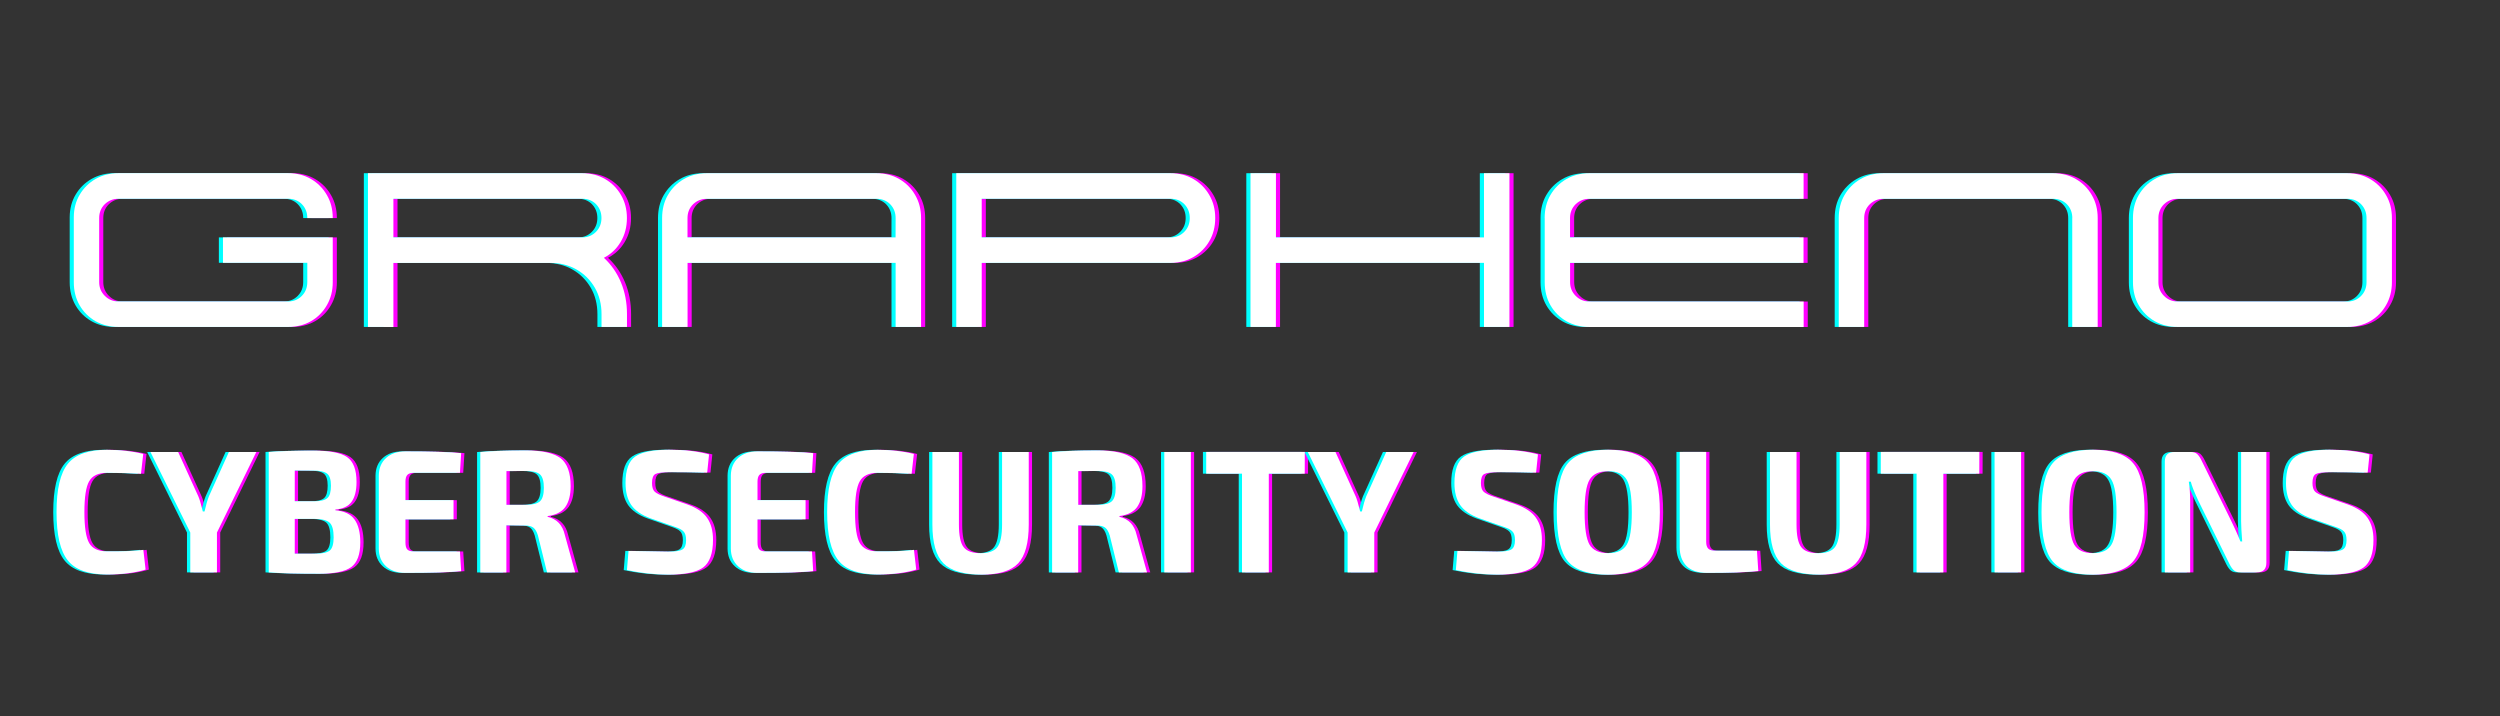 <?xml version="1.0" encoding="utf-8"?>
<!-- Generator: Adobe Illustrator 29.8.2, SVG Export Plug-In . SVG Version: 9.03 Build 0)  -->
<svg version="1.0" id="Camada_1" xmlns="http://www.w3.org/2000/svg" xmlns:xlink="http://www.w3.org/1999/xlink" x="0px" y="0px"
	 viewBox="0 0 391 112" style="enable-background:new 0 0 391 112;" xml:space="preserve">
<rect x="0" y="0" width="391" height="112" fill="#333333" stroke="none"/>
<style type="text/css">
	.st0{clip-path:url(#SVGID_00000057117476085326236280000012525361020493272996_);}
	.st1{clip-path:url(#SVGID_00000173138998759882262310000015836557503404413593_);}
	.st2{clip-path:url(#SVGID_00000023971323104679521250000011399473230640934335_);}
	.st3{fill:#FF00FF;}
	.st4{fill:#00FFFF;}
	.st5{fill:#FFFFFF;}
	.st6{clip-path:url(#SVGID_00000052815978916605784320000011327098237071628710_);}
</style>
<g transform="matrix(1, 0, 0, 1, 16, 107)">
	<g>
		<g>
			<defs>
				<rect id="SVGID_1_" x="-90.67" y="-100.33" width="453.33" height="104"/>
			</defs>
			<clipPath id="SVGID_00000105418832140022449770000002108872591282823297_">
				<use xlink:href="#SVGID_1_"  style="overflow:visible;"/>
			</clipPath>
			<g style="clip-path:url(#SVGID_00000105418832140022449770000002108872591282823297_);">
				<g>
					<g>
						<defs>
							<rect id="SVGID_00000070796804646644545640000000128591912279682475_" x="-8" y="-83" width="369.6" height="36"/>
						</defs>
						<clipPath id="SVGID_00000080929429337116709680000006599588397877544832_">
							<use xlink:href="#SVGID_00000070796804646644545640000000128591912279682475_"  style="overflow:visible;"/>
						</clipPath>
						<g style="clip-path:url(#SVGID_00000080929429337116709680000006599588397877544832_);">
							<g transform="matrix(1, 0, 0, 1, 62, 13)">
								<g>
									<g>
										<defs>
											<rect id="SVGID_00000015326479322283024700000008887140718635744941_" x="-70" y="-96" width="370.67" height="36"/>
										</defs>
										<clipPath id="SVGID_00000084498863579834100700000009938763954793628068_">
											<use xlink:href="#SVGID_00000015326479322283024700000008887140718635744941_"  style="overflow:visible;"/>
										</clipPath>
										<g style="clip-path:url(#SVGID_00000084498863579834100700000009938763954793628068_);">
											<g>
												<g transform="translate(1.075, 20.351)">
													<g>
														<path class="st3" d="M-43.56-99.24v-3.98h17.17v7c0,1.35-0.31,2.55-0.92,3.6c-0.6,1.06-1.43,1.89-2.48,2.5
															c-1.04,0.6-2.24,0.9-3.6,0.9h-26.5c-1.35,0-2.55-0.3-3.6-0.9c-1.06-0.61-1.89-1.44-2.5-2.5
															c-0.6-1.05-0.9-2.26-0.9-3.6v-10.17c0.01-1.33,0.32-2.51,0.94-3.54c0.61-1.03,1.44-1.84,2.48-2.44
															c1.05-0.59,2.25-0.9,3.58-0.9h26.5c1.36,0,2.56,0.31,3.6,0.92c1.05,0.61,1.88,1.45,2.48,2.5
															c0.61,1.04,0.92,2.24,0.92,3.6h-3.98c0-0.88-0.29-1.59-0.85-2.17c-0.57-0.57-1.29-0.85-2.17-0.85h-26.5
															c-0.85,0-1.56,0.29-2.15,0.85c-0.58,0.57-0.88,1.29-0.88,2.17v10.02c0,0.85,0.29,1.56,0.88,2.15
															c0.58,0.58,1.3,0.88,2.15,0.88h26.5c0.88,0,1.59-0.29,2.17-0.88c0.57-0.58,0.85-1.3,0.85-2.15v-3.02h-13.19V-99.24z"
															/>
													</g>
												</g>
											</g>
											<g>
												<g transform="translate(35.582, 20.351)">
													<g>
														<path class="st3" d="M-55.39-89.22v-24.04h33.5c1.36,0,2.56,0.31,3.6,0.92c1.05,0.61,1.88,1.45,2.48,2.5
															c0.61,1.04,0.92,2.24,0.92,3.6c0,1.39-0.33,2.64-0.98,3.73c-0.64,1.08-1.52,1.91-2.62,2.48
															c1.15,1.06,2.04,2.34,2.67,3.85c0.62,1.5,0.94,3.16,0.94,4.96v2h-3.98v-2c0-1.55-0.35-2.93-1.04-4.12
															c-0.7-1.21-1.65-2.16-2.85-2.85c-1.2-0.69-2.57-1.04-4.12-1.04h-24.54v10.02L-55.39-89.22L-55.39-89.22z
															 M-51.41-103.22h29.52c0.88,0,1.59-0.29,2.17-0.88c0.57-0.58,0.85-1.3,0.85-2.15c0-0.88-0.29-1.59-0.85-2.17
															c-0.57-0.57-1.29-0.85-2.17-0.85h-29.52V-103.22z"/>
													</g>
												</g>
											</g>
											<g>
												<g transform="translate(70.088, 20.351)">
													<g>
														<path class="st3" d="M-7.37-106.24c0-0.88-0.29-1.59-0.85-2.17c-0.57-0.57-1.29-0.85-2.17-0.85h-26.5
															c-0.85,0-1.56,0.29-2.15,0.85c-0.58,0.57-0.88,1.29-0.88,2.17v3.02h32.54v-3.02H-7.37z M-43.89-89.22v-17.02
															c0-1.36,0.3-2.56,0.9-3.6c0.61-1.05,1.44-1.89,2.5-2.5c1.05-0.61,2.26-0.92,3.6-0.92h26.5c1.36,0,2.56,0.31,3.6,0.92
															c1.05,0.61,1.88,1.45,2.48,2.5c0.61,1.04,0.92,2.24,0.92,3.6v17.02h-3.98v-10.02h-32.54v10.02H-43.89z"/>
													</g>
												</g>
											</g>
											<g>
												<g transform="translate(104.594, 20.351)">
													<g>
														<path class="st3" d="M-32.39-89.22v-24.04h33.5c1.36,0,2.56,0.31,3.6,0.92c1.05,0.61,1.88,1.45,2.48,2.5
															c0.61,1.04,0.92,2.24,0.92,3.6c0,1.35-0.31,2.55-0.92,3.6c-0.6,1.04-1.43,1.87-2.48,2.48
															c-1.04,0.61-2.24,0.92-3.6,0.92h-29.52v10.02H-32.39z M-28.41-103.22H1.11c0.88,0,1.59-0.29,2.17-0.88
															c0.57-0.58,0.85-1.3,0.85-2.15c0-0.88-0.29-1.59-0.85-2.17c-0.57-0.57-1.29-0.85-2.17-0.85h-29.52V-103.22z"/>
													</g>
												</g>
											</g>
											<g>
												<g transform="translate(139.1, 20.351)">
													<g>
														<path class="st3" d="M-20.88-89.22v-24.04h3.98v10.04h32.54v-10.04h3.98v24.04h-3.98v-10.02H-16.9v10.02H-20.88z"/>
													</g>
												</g>
											</g>
											<g>
												<g transform="translate(173.606, 20.351)">
													<g>
														<path class="st3" d="M-9.38-106.24c0-1.36,0.3-2.56,0.9-3.6c0.61-1.05,1.44-1.89,2.5-2.5
															c1.05-0.61,2.26-0.92,3.6-0.92h33.5v4h-33.5c-0.85,0-1.56,0.29-2.15,0.85c-0.58,0.57-0.88,1.29-0.88,2.17v3.02h36.52
															v3.98H-5.4v3.02c0,0.85,0.29,1.56,0.88,2.15c0.58,0.58,1.3,0.88,2.15,0.88h33.5v3.98h-33.5c-1.35,0-2.55-0.3-3.6-0.9
															c-1.06-0.61-1.89-1.44-2.5-2.5c-0.6-1.05-0.9-2.26-0.9-3.6L-9.38-106.24L-9.38-106.24z"/>
													</g>
												</g>
											</g>
											<g>
												<g transform="translate(208.112, 20.351)">
													<g>
														<path class="st3" d="M38.64-106.24c0-0.88-0.29-1.59-0.85-2.17c-0.57-0.57-1.29-0.85-2.17-0.85H9.12
															c-0.85,0-1.56,0.29-2.15,0.85c-0.58,0.57-0.88,1.29-0.88,2.17v17.02H2.11v-17.02c0-1.36,0.3-2.56,0.9-3.6
															c0.61-1.05,1.44-1.89,2.5-2.5c1.05-0.61,2.26-0.92,3.6-0.92h26.5c1.36,0,2.56,0.31,3.6,0.92
															c1.05,0.61,1.88,1.45,2.48,2.5c0.61,1.04,0.92,2.24,0.92,3.6v17.02h-3.98v-17.02H38.64z"/>
													</g>
												</g>
											</g>
											<g>
												<g transform="translate(242.618, 20.351)">
													<g>
														<path class="st3" d="M47.12-113.26c1.36,0,2.56,0.31,3.6,0.92c1.05,0.61,1.88,1.45,2.48,2.5
															c0.61,1.04,0.92,2.24,0.92,3.6v10.02c0,1.35-0.31,2.55-0.92,3.6c-0.6,1.06-1.43,1.89-2.48,2.5
															c-1.04,0.6-2.24,0.9-3.6,0.9h-26.5c-1.35,0-2.55-0.3-3.6-0.9c-1.06-0.61-1.89-1.44-2.5-2.5
															c-0.6-1.05-0.9-2.26-0.9-3.6v-10.02c0-1.36,0.3-2.56,0.9-3.6c0.61-1.05,1.44-1.89,2.5-2.5
															c1.05-0.61,2.26-0.92,3.6-0.92H47.12z M17.6-96.22c0,0.85,0.29,1.56,0.88,2.15c0.58,0.58,1.3,0.88,2.15,0.88h26.5
															c0.88,0,1.59-0.29,2.17-0.88c0.57-0.58,0.85-1.3,0.85-2.15v-10.02c0-0.88-0.29-1.59-0.85-2.17
															c-0.57-0.57-1.29-0.85-2.17-0.85h-26.5c-0.85,0-1.56,0.29-2.15,0.85c-0.58,0.57-0.88,1.29-0.88,2.17
															C17.6-106.24,17.6-96.22,17.6-96.22z"/>
													</g>
												</g>
											</g>
											<g>
												<g transform="translate(0.11, 20.351)">
													<g>
														<path class="st4" d="M-43.88-99.24v-3.98h17.17v7c0,1.35-0.31,2.55-0.92,3.6c-0.6,1.06-1.43,1.89-2.48,2.5
															c-1.04,0.6-2.24,0.9-3.6,0.9h-26.5c-1.35,0-2.55-0.3-3.6-0.9c-1.06-0.61-1.89-1.44-2.5-2.5
															c-0.6-1.05-0.9-2.26-0.9-3.6v-10.17c0.01-1.33,0.32-2.51,0.94-3.54c0.61-1.03,1.44-1.84,2.48-2.44
															c1.05-0.59,2.25-0.9,3.58-0.9h26.5c1.36,0,2.56,0.31,3.6,0.92c1.05,0.61,1.88,1.45,2.48,2.5
															c0.61,1.04,0.92,2.24,0.92,3.6h-3.98c0-0.88-0.29-1.59-0.85-2.17c-0.57-0.57-1.29-0.85-2.17-0.85h-26.5
															c-0.85,0-1.56,0.29-2.15,0.85c-0.58,0.57-0.88,1.29-0.88,2.17v10.02c0,0.85,0.29,1.56,0.88,2.15
															c0.58,0.58,1.3,0.88,2.15,0.88h26.5c0.88,0,1.59-0.29,2.17-0.88c0.57-0.58,0.85-1.3,0.85-2.15v-3.02h-13.19V-99.24z"
															/>
													</g>
												</g>
											</g>
											<g>
												<g transform="translate(34.616, 20.351)">
													<g>
														<path class="st4" d="M-55.71-89.22v-24.04h33.5c1.36,0,2.56,0.31,3.6,0.92c1.05,0.61,1.88,1.45,2.48,2.5
															c0.61,1.04,0.92,2.24,0.92,3.6c0,1.39-0.33,2.64-0.98,3.73c-0.64,1.08-1.52,1.91-2.62,2.48
															c1.15,1.06,2.04,2.34,2.67,3.85c0.62,1.5,0.94,3.16,0.94,4.96v2h-3.98v-2c0-1.55-0.35-2.93-1.04-4.12
															c-0.7-1.21-1.65-2.16-2.85-2.85c-1.2-0.69-2.57-1.04-4.12-1.04h-24.54v10.02L-55.71-89.22L-55.71-89.22z
															 M-51.73-103.22h29.52c0.88,0,1.59-0.29,2.17-0.88c0.57-0.58,0.85-1.3,0.85-2.15c0-0.88-0.29-1.59-0.85-2.17
															c-0.57-0.57-1.29-0.85-2.17-0.85h-29.52V-103.22z"/>
													</g>
												</g>
											</g>
											<g>
												<g transform="translate(69.122, 20.351)">
													<g>
														<path class="st4" d="M-7.69-106.24c0-0.88-0.29-1.59-0.85-2.17c-0.57-0.57-1.29-0.85-2.17-0.85h-26.5
															c-0.85,0-1.56,0.29-2.15,0.85c-0.58,0.57-0.88,1.29-0.88,2.17v3.02H-7.7L-7.69-106.24L-7.69-106.24z M-44.21-89.22
															v-17.02c0-1.36,0.3-2.56,0.9-3.6c0.61-1.05,1.44-1.89,2.5-2.5c1.05-0.61,2.26-0.92,3.6-0.92h26.5
															c1.36,0,2.56,0.31,3.6,0.92c1.05,0.61,1.88,1.45,2.48,2.5c0.61,1.04,0.92,2.24,0.92,3.6v17.02h-3.98v-10.02h-32.54
															v10.02H-44.21z"/>
													</g>
												</g>
											</g>
											<g>
												<g transform="translate(103.628, 20.351)">
													<g>
														<path class="st4" d="M-32.71-89.22v-24.04h33.5c1.36,0,2.56,0.31,3.6,0.92c1.05,0.61,1.88,1.45,2.48,2.5
															c0.61,1.04,0.92,2.24,0.92,3.6c0,1.35-0.31,2.55-0.92,3.6c-0.6,1.04-1.43,1.87-2.48,2.48
															c-1.04,0.61-2.24,0.92-3.6,0.92h-29.52v10.02H-32.71z M-28.73-103.22H0.79c0.88,0,1.59-0.29,2.17-0.88
															c0.57-0.58,0.85-1.3,0.85-2.15c0-0.88-0.29-1.59-0.85-2.17c-0.57-0.57-1.29-0.85-2.17-0.85h-29.52V-103.22z"/>
													</g>
												</g>
											</g>
											<g>
												<g transform="translate(138.134, 20.351)">
													<g>
														<path class="st4" d="M-21.21-89.22v-24.04h3.98v10.04h32.54v-10.04h3.98v24.04h-3.98v-10.02h-32.54v10.02H-21.21z"/>
													</g>
												</g>
											</g>
											<g>
												<g transform="translate(172.64, 20.351)">
													<g>
														<path class="st4" d="M-9.7-106.24c0-1.36,0.3-2.56,0.9-3.6c0.61-1.05,1.44-1.89,2.5-2.5c1.05-0.61,2.26-0.92,3.6-0.92
															h33.5v4H-2.7c-0.85,0-1.56,0.29-2.15,0.85c-0.58,0.57-0.88,1.29-0.88,2.17v3.02h36.52v3.98H-5.72v3.02
															c0,0.85,0.29,1.56,0.88,2.15c0.58,0.58,1.3,0.88,2.15,0.88h33.5v3.98H-2.7c-1.35,0-2.55-0.3-3.6-0.9
															c-1.06-0.61-1.89-1.44-2.5-2.5c-0.6-1.05-0.9-2.26-0.9-3.6V-106.24z"/>
													</g>
												</g>
											</g>
											<g>
												<g transform="translate(207.146, 20.351)">
													<g>
														<path class="st4" d="M38.32-106.24c0-0.88-0.29-1.59-0.85-2.17c-0.57-0.57-1.29-0.85-2.17-0.85H8.8
															c-0.85,0-1.56,0.29-2.15,0.85c-0.58,0.57-0.88,1.29-0.88,2.17v17.02H1.8v-17.02c0-1.36,0.3-2.56,0.9-3.6
															c0.61-1.05,1.44-1.89,2.5-2.5c1.05-0.61,2.26-0.92,3.6-0.92h26.5c1.36,0,2.56,0.31,3.6,0.92
															c1.05,0.61,1.88,1.45,2.48,2.5c0.61,1.04,0.92,2.24,0.92,3.6v17.02h-3.98V-106.24z"/>
													</g>
												</g>
											</g>
											<g>
												<g transform="translate(241.652, 20.351)">
													<g>
														<path class="st4" d="M46.8-113.26c1.36,0,2.56,0.31,3.6,0.92c1.05,0.61,1.88,1.45,2.48,2.5
															c0.61,1.04,0.92,2.24,0.92,3.6v10.02c0,1.35-0.31,2.55-0.92,3.6c-0.6,1.06-1.43,1.89-2.48,2.5
															c-1.04,0.6-2.24,0.9-3.6,0.9H20.3c-1.35,0-2.55-0.3-3.6-0.9c-1.06-0.61-1.89-1.44-2.5-2.5c-0.6-1.05-0.9-2.26-0.9-3.6
															v-10.02c0-1.36,0.3-2.56,0.9-3.6c0.61-1.05,1.44-1.89,2.5-2.5c1.05-0.61,2.26-0.92,3.6-0.92H46.8z M17.28-96.22
															c0,0.85,0.29,1.56,0.88,2.15c0.58,0.58,1.3,0.88,2.15,0.88h26.5c0.88,0,1.59-0.29,2.17-0.88
															c0.57-0.58,0.85-1.3,0.85-2.15v-10.02c0-0.88-0.29-1.59-0.85-2.17c-0.57-0.57-1.29-0.85-2.17-0.85h-26.5
															c-0.85,0-1.56,0.29-2.15,0.85c-0.58,0.57-0.88,1.29-0.88,2.17V-96.22z"/>
													</g>
												</g>
											</g>
											<g>
												<g transform="translate(0.593, 20.351)">
													<g>
														<path class="st5" d="M-43.72-99.24v-3.98h17.17v7c0,1.35-0.31,2.55-0.92,3.6c-0.6,1.06-1.43,1.89-2.48,2.5
															c-1.04,0.6-2.24,0.9-3.6,0.9h-26.5c-1.35,0-2.55-0.3-3.6-0.9c-1.06-0.61-1.89-1.44-2.5-2.5
															c-0.6-1.05-0.9-2.26-0.9-3.6v-10.17c0.01-1.33,0.32-2.51,0.94-3.54c0.61-1.03,1.44-1.84,2.48-2.44
															c1.05-0.59,2.25-0.9,3.58-0.9h26.5c1.36,0,2.56,0.31,3.6,0.92c1.05,0.61,1.88,1.45,2.48,2.5
															c0.61,1.04,0.92,2.24,0.92,3.6h-3.98c0-0.88-0.29-1.59-0.85-2.17c-0.57-0.57-1.29-0.85-2.17-0.85h-26.5
															c-0.85,0-1.56,0.29-2.15,0.85c-0.58,0.57-0.88,1.29-0.88,2.17v10.02c0,0.85,0.29,1.56,0.88,2.15
															c0.58,0.58,1.3,0.88,2.15,0.88h26.5c0.88,0,1.59-0.29,2.17-0.88c0.57-0.58,0.85-1.3,0.85-2.15v-3.02h-13.19V-99.24z"
															/>
													</g>
												</g>
											</g>
											<g>
												<g transform="translate(35.099, 20.351)">
													<g>
														<path class="st5" d="M-55.55-89.22v-24.04h33.5c1.36,0,2.56,0.31,3.6,0.92c1.05,0.61,1.88,1.45,2.48,2.5
															c0.61,1.04,0.92,2.24,0.92,3.6c0,1.39-0.33,2.64-0.98,3.73c-0.64,1.08-1.52,1.91-2.62,2.48
															c1.15,1.06,2.04,2.34,2.67,3.85c0.62,1.5,0.94,3.16,0.94,4.96v2h-3.98v-2c0-1.55-0.35-2.93-1.04-4.12
															c-0.7-1.21-1.65-2.16-2.85-2.85c-1.2-0.69-2.57-1.04-4.12-1.04h-24.54v10.02L-55.55-89.22L-55.55-89.22z
															 M-51.57-103.22h29.52c0.88,0,1.59-0.29,2.17-0.88c0.57-0.58,0.85-1.3,0.85-2.15c0-0.88-0.29-1.59-0.85-2.17
															c-0.57-0.57-1.29-0.85-2.17-0.85h-29.52V-103.22z"/>
													</g>
												</g>
											</g>
											<g>
												<g transform="translate(69.605, 20.351)">
													<g>
														<path class="st5" d="M-7.53-106.24c0-0.88-0.29-1.59-0.85-2.17c-0.57-0.57-1.29-0.85-2.17-0.85h-26.5
															c-0.85,0-1.56,0.29-2.15,0.85c-0.58,0.57-0.88,1.29-0.88,2.17v3.02h32.54L-7.53-106.24L-7.53-106.24z M-44.05-89.22
															v-17.02c0-1.36,0.3-2.56,0.9-3.6c0.61-1.05,1.44-1.89,2.5-2.5c1.05-0.61,2.26-0.92,3.6-0.92h26.5
															c1.36,0,2.56,0.31,3.6,0.92c1.05,0.61,1.88,1.45,2.48,2.5c0.61,1.04,0.92,2.24,0.92,3.6v17.02h-3.98v-10.02h-32.54
															v10.02H-44.05z"/>
													</g>
												</g>
											</g>
											<g>
												<g transform="translate(104.111, 20.351)">
													<g>
														<path class="st5" d="M-32.55-89.22v-24.04h33.5c1.36,0,2.56,0.31,3.6,0.92c1.05,0.61,1.88,1.45,2.48,2.5
															c0.61,1.04,0.92,2.24,0.92,3.6c0,1.35-0.31,2.55-0.92,3.6c-0.6,1.04-1.43,1.87-2.48,2.48
															c-1.04,0.61-2.24,0.92-3.6,0.92h-29.52v10.02H-32.55z M-28.57-103.22H0.95c0.88,0,1.59-0.29,2.17-0.88
															c0.57-0.58,0.85-1.3,0.85-2.15c0-0.88-0.29-1.59-0.85-2.17c-0.57-0.57-1.29-0.85-2.17-0.85h-29.52V-103.22z"/>
													</g>
												</g>
											</g>
											<g>
												<g transform="translate(138.617, 20.351)">
													<g>
														<path class="st5" d="M-21.04-89.22v-24.04h3.98v10.04h32.54v-10.04h3.98v24.04h-3.98v-10.02h-32.55v10.02H-21.04z"/>
													</g>
												</g>
											</g>
											<g>
												<g transform="translate(173.123, 20.351)">
													<g>
														<path class="st5" d="M-9.54-106.24c0-1.36,0.3-2.56,0.9-3.6c0.61-1.05,1.44-1.89,2.5-2.5
															c1.05-0.61,2.26-0.92,3.6-0.92h33.5v4h-33.5c-0.85,0-1.56,0.29-2.15,0.85c-0.58,0.57-0.88,1.29-0.88,2.17v3.02h36.52
															v3.98H-5.56v3.02c0,0.85,0.29,1.56,0.88,2.15c0.58,0.58,1.3,0.88,2.15,0.88h33.5v3.98h-33.5c-1.35,0-2.55-0.3-3.6-0.9
															c-1.06-0.61-1.89-1.44-2.5-2.5c-0.6-1.05-0.9-2.26-0.9-3.6v-10.03H-9.54z"/>
													</g>
												</g>
											</g>
											<g>
												<g transform="translate(207.629, 20.351)">
													<g>
														<path class="st5" d="M38.48-106.24c0-0.88-0.29-1.59-0.85-2.17c-0.57-0.57-1.29-0.85-2.17-0.85H8.96
															c-0.85,0-1.56,0.29-2.15,0.85c-0.58,0.57-0.88,1.29-0.88,2.17v17.02H1.95v-17.02c0-1.36,0.3-2.56,0.9-3.6
															c0.61-1.05,1.44-1.89,2.5-2.5c1.05-0.61,2.26-0.92,3.6-0.92h26.5c1.36,0,2.56,0.31,3.6,0.92
															c1.05,0.61,1.88,1.45,2.48,2.5c0.61,1.04,0.92,2.24,0.92,3.6v17.02h-3.98v-17.02H38.48z"/>
													</g>
												</g>
											</g>
											<g>
												<g transform="translate(242.135, 20.351)">
													<g>
														<path class="st5" d="M46.96-113.26c1.36,0,2.56,0.31,3.6,0.92c1.05,0.61,1.88,1.45,2.48,2.5
															c0.61,1.04,0.92,2.24,0.92,3.6v10.02c0,1.35-0.31,2.55-0.92,3.6c-0.6,1.06-1.43,1.89-2.48,2.5
															c-1.04,0.6-2.24,0.9-3.6,0.9h-26.5c-1.35,0-2.55-0.3-3.6-0.9c-1.06-0.61-1.89-1.44-2.5-2.5
															c-0.6-1.05-0.9-2.26-0.9-3.6v-10.02c0-1.36,0.3-2.56,0.9-3.6c0.61-1.05,1.44-1.89,2.5-2.5
															c1.05-0.61,2.26-0.92,3.6-0.92H46.96z M17.44-96.22c0,0.85,0.29,1.56,0.88,2.15c0.58,0.58,1.3,0.88,2.15,0.88h26.5
															c0.88,0,1.59-0.29,2.17-0.88c0.57-0.58,0.85-1.3,0.85-2.15v-10.02c0-0.88-0.29-1.59-0.85-2.17
															c-0.57-0.57-1.29-0.85-2.17-0.85h-26.5c-0.85,0-1.56,0.29-2.15,0.85c-0.58,0.57-0.88,1.29-0.88,2.17V-96.22z"/>
													</g>
												</g>
											</g>
										</g>
									</g>
								</g>
							</g>
						</g>
					</g>
				</g>
				<g transform="matrix(1, 0, 0, 1, 60, 41)">
					<g>
						<g>
							<defs>
								
									<rect id="SVGID_00000062151785029639698240000002043980198681008526_" x="-70.67" y="-86.67" width="369.33" height="34.67"/>
							</defs>
							<clipPath id="SVGID_00000132801365400961271270000017708221637723243170_">
								<use xlink:href="#SVGID_00000062151785029639698240000002043980198681008526_"  style="overflow:visible;"/>
							</clipPath>
							<g style="clip-path:url(#SVGID_00000132801365400961271270000017708221637723243170_);">
								<g>
									<g transform="translate(2.044, 21.14)">
										<g>
											<path class="st3" d="M-55.11-83.14l0.35,3.08c-1.64,0.51-3.66,0.77-6.04,0.77c-2.91,0-4.95-0.73-6.13-2.19
												s-1.77-3.98-1.77-7.56c0-3.58,0.59-6.1,1.77-7.56s3.22-2.19,6.13-2.19c2.11,0,4,0.22,5.67,0.65l-0.35,3.1
												c-1.49-0.09-3.26-0.15-5.31-0.15c-1.36,0-2.29,0.44-2.79,1.31c-0.5,0.86-0.75,2.47-0.75,4.83s0.25,3.98,0.75,4.85
												c0.5,0.86,1.43,1.29,2.79,1.29C-58.26-82.89-56.36-82.97-55.11-83.14z"/>
										</g>
									</g>
								</g>
								<g>
									<g transform="translate(14.034, 21.14)">
										<g>
											<path class="st3" d="M-55.59-85.85v6.23h-4.17v-6.23l-6.23-12.6h4.33l3.15,6.92c0.18,0.39,0.42,1.18,0.71,2.38h0.27
												c0.22-0.98,0.45-1.78,0.69-2.38l3.12-6.92h4.29L-55.59-85.85z"/>
										</g>
									</g>
								</g>
								<g>
									<g transform="translate(26.474, 21.14)">
										<g>
											<path class="st3" d="M-49.51-89.45v0.12c1.4,0.12,2.4,0.6,3,1.44c0.59,0.82,0.9,2.02,0.9,3.58
												c0,1.89-0.48,3.18-1.44,3.88c-0.96,0.68-2.6,1.02-4.94,1.02c-3.5,0-6.15-0.07-7.94-0.21v-18.83
												c1.61-0.14,3.96-0.21,7.06-0.21c2.51,0,4.25,0.34,5.21,1.02c0.97,0.68,1.46,1.97,1.46,3.88c0,1.38-0.27,2.42-0.79,3.12
												C-47.5-89.94-48.34-89.55-49.51-89.45z M-55.86-90.74h3.02c1.03,0,1.72-0.17,2.08-0.5c0.38-0.33,0.56-0.98,0.56-1.94
												c0-0.94-0.2-1.57-0.6-1.88c-0.39-0.32-1.14-0.48-2.25-0.48l-2.81-0.02V-90.74z M-55.86-82.54h3.17
												c1.14,0,1.91-0.17,2.31-0.5c0.4-0.34,0.6-1.03,0.6-2.06c0-1.14-0.21-1.9-0.62-2.29c-0.42-0.39-1.22-0.59-2.4-0.6h-3.06
												C-55.86-87.99-55.86-82.54-55.86-82.54z"/>
										</g>
									</g>
								</g>
								<g>
									<g transform="translate(39.508, 21.14)">
										<g>
											<path class="st3" d="M-43.06-82.87l0.19,3.06c-1.71,0.18-4.62,0.27-8.73,0.27c-1.25,0-2.25-0.34-3-1.02
												s-1.14-1.6-1.15-2.77v-11.42c0.01-1.17,0.4-2.09,1.15-2.77s1.75-1.02,3-1.02c4.11,0,7.02,0.09,8.73,0.27l-0.19,3.08
												h-7.23c-0.46,0-0.79,0.11-1,0.33c-0.2,0.22-0.29,0.58-0.29,1.06v2.88h7.52v3h-7.52v3.62c0,0.52,0.09,0.89,0.29,1.1
												c0.21,0.21,0.54,0.31,1,0.31h7.23V-82.87z"/>
										</g>
									</g>
								</g>
								<g>
									<g transform="translate(51.293, 21.14)">
										<g>
											<path class="st3" d="M-36.82-79.62h-4.4l-1.42-5.75c-0.18-0.61-0.43-1.03-0.73-1.25c-0.29-0.22-0.72-0.33-1.29-0.33
												l-2.92-0.04v7.38h-4.08v-18.83c1.69-0.17,4.08-0.25,7.17-0.25c2.53,0,4.32,0.41,5.38,1.21c1.05,0.81,1.58,2.27,1.58,4.38
												c0,1.38-0.28,2.46-0.83,3.25c-0.56,0.78-1.48,1.25-2.77,1.42v0.12c1.44,0.33,2.34,1.28,2.69,2.83L-36.82-79.62z
												 M-47.57-90.18h3c1.09,0,1.84-0.19,2.25-0.56c0.4-0.38,0.6-1.07,0.6-2.1c0-1.04-0.2-1.74-0.6-2.1
												c-0.39-0.36-1.14-0.54-2.25-0.54l-3,0.02V-90.18z"/>
										</g>
									</g>
								</g>
								<g>
									<g transform="translate(64.449, 21.14)">
									</g>
								</g>
								<g>
									<g transform="translate(68.889, 21.14)">
										<g>
											<path class="st3" d="M-38.83-86.74l-3.79-1.33c-1.41-0.51-2.41-1.21-3.02-2.08c-0.6-0.88-0.9-2.02-0.9-3.44
												c0-2.07,0.51-3.45,1.52-4.15c1.01-0.71,2.79-1.06,5.33-1.06c2.4,0,4.47,0.24,6.21,0.73l-0.29,2.85
												c-1.58-0.05-3.55-0.08-5.9-0.08c-1.08,0-1.81,0.1-2.19,0.29c-0.36,0.18-0.54,0.66-0.54,1.42c0,0.62,0.14,1.08,0.42,1.35
												s0.8,0.52,1.56,0.77l3.56,1.23c1.46,0.52,2.48,1.22,3.08,2.1c0.61,0.88,0.92,2.02,0.92,3.44c0,2.11-0.52,3.55-1.54,4.31
												c-1.02,0.75-2.83,1.12-5.46,1.12c-2.12,0-4.28-0.24-6.46-0.71l0.25-3c3.88,0.08,5.94,0.12,6.21,0.12
												c1.11,0,1.85-0.11,2.23-0.35c0.38-0.23,0.56-0.72,0.56-1.46c0-0.64-0.14-1.09-0.4-1.35
												C-37.7-86.28-38.16-86.52-38.83-86.74z"/>
										</g>
									</g>
								</g>
								<g>
									<g transform="translate(80.797, 21.14)">
										<g>
											<path class="st3" d="M-29.3-82.87l0.19,3.06c-1.71,0.18-4.62,0.27-8.73,0.27c-1.25,0-2.25-0.34-3-1.02
												s-1.14-1.6-1.15-2.77v-11.42c0.01-1.17,0.4-2.09,1.15-2.77s1.75-1.02,3-1.02c4.11,0,7.02,0.09,8.73,0.27l-0.19,3.08
												h-7.23c-0.46,0-0.79,0.11-1,0.33c-0.2,0.22-0.29,0.58-0.29,1.06v2.88h7.52v3h-7.52v3.62c0,0.52,0.09,0.89,0.29,1.1
												c0.21,0.21,0.54,0.31,1,0.31h7.23V-82.87z"/>
										</g>
									</g>
								</g>
								<g>
									<g transform="translate(92.44, 21.14)">
										<g>
											<path class="st3" d="M-24.98-83.14l0.35,3.08c-1.64,0.51-3.66,0.77-6.04,0.77c-2.91,0-4.95-0.73-6.12-2.19
												c-1.18-1.46-1.77-3.98-1.77-7.56c0-3.58,0.59-6.1,1.77-7.56s3.22-2.19,6.12-2.19c2.11,0,4,0.22,5.67,0.65l-0.35,3.1
												c-1.49-0.09-3.26-0.15-5.31-0.15c-1.36,0-2.29,0.44-2.79,1.31c-0.5,0.86-0.75,2.47-0.75,4.83s0.25,3.98,0.75,4.85
												c0.5,0.86,1.43,1.29,2.79,1.29C-28.12-82.89-26.23-82.97-24.98-83.14z"/>
										</g>
									</g>
								</g>
								<g>
									<g transform="translate(104.43, 21.14)">
										<g>
											<path class="st3" d="M-19.02-98.45v11.33c0,2.88-0.55,4.91-1.65,6.08c-1.1,1.18-2.99,1.77-5.69,1.77
												c-2.83,0-4.83-0.59-6-1.77c-1.16-1.18-1.73-3.21-1.73-6.08v-11.33h4.15v11.33c0,1.72,0.24,2.91,0.73,3.54
												c0.48,0.64,1.38,0.96,2.67,0.96c1.26,0,2.14-0.32,2.62-0.96s0.73-1.82,0.73-3.54v-11.33H-19.02z"/>
										</g>
									</g>
								</g>
								<g>
									<g transform="translate(118.363, 21.14)">
										<g>
											<path class="st3" d="M-14.46-79.62h-4.4l-1.42-5.75c-0.18-0.61-0.43-1.03-0.73-1.25c-0.29-0.22-0.72-0.33-1.29-0.33
												l-2.92-0.04v7.38h-4.08v-18.83c1.69-0.17,4.08-0.25,7.17-0.25c2.53,0,4.32,0.41,5.38,1.21c1.05,0.81,1.58,2.27,1.58,4.38
												c0,1.38-0.28,2.46-0.83,3.25c-0.56,0.78-1.48,1.25-2.77,1.42v0.12c1.44,0.33,2.34,1.28,2.69,2.83L-14.46-79.62z
												 M-25.21-90.18h3c1.09,0,1.84-0.19,2.25-0.56c0.4-0.38,0.6-1.07,0.6-2.1c0-1.04-0.2-1.74-0.6-2.1
												c-0.39-0.36-1.14-0.54-2.25-0.54l-3,0.02V-90.18z"/>
										</g>
									</g>
								</g>
								<g>
									<g transform="translate(131.52, 21.14)">
										<g>
											<path class="st3" d="M-20.76-79.62h-4.15v-18.83h4.15V-79.62z"/>
										</g>
									</g>
								</g>
								<g>
									<g transform="translate(137.494, 21.14)">
										<g>
											<path class="st3" d="M-8.92-95.06h-5.62v15.44h-4.19v-15.44h-5.6v-3.4h15.42L-8.92-95.06L-8.92-95.06z"/>
										</g>
									</g>
								</g>
								<g>
									<g transform="translate(149.791, 21.14)">
										<g>
											<path class="st3" d="M-10.34-85.85v6.23h-4.17v-6.23l-6.23-12.6h4.33l3.15,6.92c0.18,0.39,0.42,1.18,0.71,2.38h0.27
												c0.22-0.98,0.45-1.78,0.69-2.38l3.12-6.92h4.29L-10.34-85.85z"/>
										</g>
									</g>
								</g>
								<g>
									<g transform="translate(161.679, 21.14)">
									</g>
								</g>
								<g>
									<g transform="translate(166.119, 21.14)">
										<g>
											<path class="st3" d="M-6.42-86.74l-3.79-1.33c-1.41-0.51-2.41-1.21-3.02-2.08c-0.6-0.88-0.9-2.02-0.9-3.44
												c0-2.07,0.51-3.45,1.52-4.15c1.01-0.71,2.79-1.06,5.33-1.06c2.4,0,4.47,0.24,6.21,0.73l-0.29,2.85
												c-1.58-0.05-3.55-0.08-5.9-0.08c-1.08,0-1.81,0.1-2.19,0.29c-0.36,0.18-0.54,0.66-0.54,1.42c0,0.62,0.14,1.08,0.42,1.35
												s0.8,0.52,1.56,0.77l3.56,1.23c1.46,0.52,2.48,1.22,3.08,2.1c0.61,0.88,0.92,2.02,0.92,3.44c0,2.11-0.52,3.55-1.54,4.31
												c-1.02,0.75-2.83,1.12-5.46,1.12c-2.12,0-4.28-0.24-6.46-0.71l0.25-3c3.88,0.08,5.94,0.12,6.21,0.12
												c1.11,0,1.85-0.11,2.23-0.35c0.38-0.23,0.56-0.72,0.56-1.46c0-0.64-0.14-1.09-0.4-1.35
												C-5.29-86.28-5.75-86.52-6.42-86.74z"/>
										</g>
									</g>
								</g>
								<g>
									<g transform="translate(178.027, 21.14)">
										<g>
											<path class="st3" d="M-8.28-96.7c1.18-1.4,3.28-2.1,6.29-2.1s5.11,0.7,6.29,2.1c1.19,1.39,1.79,3.95,1.79,7.69
												c0,3.72-0.6,6.28-1.79,7.67c-1.18,1.39-3.28,2.08-6.29,2.08c-3.02,0-5.11-0.69-6.29-2.08c-1.17-1.39-1.75-3.94-1.75-7.67
												C-10.03-92.75-9.45-95.31-8.28-96.7z M0.9-94.1C0.38-95-0.58-95.45-2-95.45S-4.39-95-4.92-94.1
												c-0.52,0.89-0.77,2.58-0.77,5.08c0,2.49,0.26,4.18,0.77,5.06c0.53,0.89,1.5,1.33,2.92,1.33s2.38-0.44,2.9-1.33
												c0.53-0.89,0.79-2.57,0.79-5.06C1.7-91.52,1.43-93.21,0.9-94.1z"/>
										</g>
									</g>
								</g>
								<g>
									<g transform="translate(192.022, 21.14)">
										<g>
											<path class="st3" d="M-0.66-98.45v14.06c0,0.49,0.11,0.84,0.33,1.06C-0.1-83.11,0.28-83,0.82-83h6.46l0.21,3.17
												c-1.85,0.2-4.51,0.29-7.98,0.29c-1.46,0-2.54-0.36-3.25-1.08c-0.71-0.73-1.06-1.71-1.06-2.94v-14.9h4.14V-98.45z"/>
										</g>
									</g>
								</g>
								<g>
									<g transform="translate(202.682, 21.14)">
										<g>
											<path class="st3" d="M13.73-98.45v11.33c0,2.88-0.55,4.91-1.65,6.08c-1.1,1.18-2.99,1.77-5.69,1.77
												c-2.83,0-4.83-0.59-6-1.77c-1.16-1.18-1.73-3.21-1.73-6.08v-11.33h4.15v11.33c0,1.72,0.24,2.91,0.73,3.54
												c0.48,0.64,1.38,0.96,2.67,0.96c1.26,0,2.14-0.32,2.62-0.96s0.73-1.82,0.73-3.54v-11.33H13.73z"/>
										</g>
									</g>
								</g>
								<g>
									<g transform="translate(216.616, 21.14)">
										<g>
											<path class="st3" d="M17.46-95.06h-5.62v15.44H7.65v-15.44h-5.6v-3.4h15.42L17.46-95.06L17.46-95.06z"/>
										</g>
									</g>
								</g>
								<g>
									<g transform="translate(228.913, 21.14)">
										<g>
											<path class="st3" d="M11.7-79.62H7.55v-18.83h4.15V-79.62z"/>
										</g>
									</g>
								</g>
								<g>
									<g transform="translate(234.887, 21.14)">
										<g>
											<path class="st3" d="M10.67-96.7c1.18-1.4,3.28-2.1,6.29-2.1s5.11,0.7,6.29,2.1c1.19,1.39,1.79,3.95,1.79,7.69
												c0,3.72-0.6,6.28-1.79,7.67c-1.18,1.39-3.28,2.08-6.29,2.08c-3.02,0-5.11-0.69-6.29-2.08c-1.17-1.39-1.75-3.94-1.75-7.67
												C8.92-92.75,9.5-95.31,10.67-96.7z M19.86-94.1c-0.52-0.9-1.48-1.35-2.9-1.35S14.57-95,14.04-94.1
												c-0.52,0.89-0.77,2.58-0.77,5.08c0,2.49,0.26,4.18,0.77,5.06c0.53,0.89,1.5,1.33,2.92,1.33s2.38-0.44,2.9-1.33
												c0.53-0.89,0.79-2.57,0.79-5.06C20.65-91.52,20.38-93.21,19.86-94.1z"/>
										</g>
									</g>
								</g>
								<g>
									<g transform="translate(248.882, 21.14)">
										<g>
											<path class="st3" d="M30.09-98.45v17.33c0,1-0.49,1.5-1.48,1.5h-2.58c-0.42,0-0.74-0.09-0.98-0.29
												c-0.24-0.19-0.47-0.51-0.69-0.94l-4.94-10.04c-0.62-1.33-1.01-2.3-1.15-2.92h-0.31c0.14,0.91,0.21,1.91,0.21,3v11.19
												h-3.96v-17.33c0-1,0.5-1.5,1.5-1.5h2.54c0.42,0,0.74,0.1,0.98,0.29c0.23,0.2,0.46,0.51,0.67,0.94l4.79,9.75
												c0.44,0.91,0.9,1.91,1.35,3.02h0.27c-0.11-1.42-0.17-2.47-0.17-3.17v-10.83H30.09z"/>
										</g>
									</g>
								</g>
								<g>
									<g transform="translate(263.655, 21.14)">
										<g>
											<path class="st3" d="M26.09-86.74l-3.79-1.33c-1.41-0.51-2.41-1.21-3.02-2.08c-0.6-0.88-0.9-2.02-0.9-3.44
												c0-2.07,0.51-3.45,1.52-4.15c1.01-0.71,2.79-1.06,5.33-1.06c2.4,0,4.47,0.24,6.21,0.73l-0.29,2.85
												c-1.58-0.05-3.55-0.08-5.9-0.08c-1.08,0-1.81,0.1-2.19,0.29c-0.36,0.18-0.54,0.66-0.54,1.42c0,0.62,0.14,1.08,0.42,1.35
												s0.8,0.52,1.56,0.77l3.56,1.23c1.46,0.52,2.48,1.22,3.08,2.1c0.61,0.88,0.92,2.02,0.92,3.44c0,2.11-0.52,3.55-1.54,4.31
												c-1.02,0.75-2.83,1.12-5.46,1.12c-2.12,0-4.28-0.24-6.46-0.71l0.25-3c3.88,0.08,5.94,0.12,6.21,0.12
												c1.11,0,1.85-0.11,2.23-0.35c0.38-0.23,0.56-0.72,0.56-1.46c0-0.64-0.14-1.09-0.4-1.35
												C27.22-86.28,26.76-86.52,26.09-86.74z"/>
										</g>
									</g>
								</g>
								<g>
									<g transform="translate(1.276, 21.14)">
										<g>
											<path class="st4" d="M-55.37-83.14l0.35,3.08c-1.64,0.51-3.66,0.77-6.04,0.77c-2.91,0-4.95-0.73-6.12-2.19
												c-1.18-1.46-1.77-3.98-1.77-7.56c0-3.58,0.59-6.1,1.77-7.56s3.22-2.19,6.12-2.19c2.11,0,4,0.22,5.67,0.65l-0.35,3.1
												c-1.49-0.09-3.26-0.15-5.31-0.15c-1.36,0-2.29,0.44-2.79,1.31c-0.5,0.86-0.75,2.47-0.75,4.83s0.25,3.98,0.75,4.85
												c0.5,0.86,1.43,1.29,2.79,1.29C-58.51-82.89-56.62-82.97-55.37-83.14z"/>
										</g>
									</g>
								</g>
								<g>
									<g transform="translate(13.266, 21.14)">
										<g>
											<path class="st4" d="M-55.85-85.85v6.23h-4.17v-6.23l-6.23-12.6h4.33l3.15,6.92c0.18,0.39,0.42,1.18,0.71,2.38h0.27
												c0.22-0.98,0.45-1.78,0.69-2.38l3.12-6.92h4.29L-55.85-85.85z"/>
										</g>
									</g>
								</g>
								<g>
									<g transform="translate(25.707, 21.14)">
										<g>
											<path class="st4" d="M-49.76-89.45v0.12c1.4,0.12,2.4,0.6,3,1.44c0.59,0.82,0.9,2.02,0.9,3.58
												c0,1.89-0.48,3.18-1.44,3.88c-0.96,0.68-2.6,1.02-4.94,1.02c-3.5,0-6.15-0.07-7.94-0.21v-18.83
												c1.61-0.14,3.96-0.21,7.06-0.21c2.51,0,4.25,0.34,5.21,1.02c0.97,0.68,1.46,1.97,1.46,3.88c0,1.38-0.27,2.42-0.79,3.12
												C-47.76-89.94-48.6-89.55-49.76-89.45z M-56.12-90.74h3.02c1.03,0,1.72-0.17,2.08-0.5c0.38-0.33,0.56-0.98,0.56-1.94
												c0-0.94-0.2-1.57-0.6-1.88c-0.39-0.32-1.14-0.48-2.25-0.48l-2.81-0.02C-56.12-95.56-56.12-90.74-56.12-90.74z
												 M-56.12-82.54h3.17c1.14,0,1.91-0.17,2.31-0.5c0.4-0.34,0.6-1.03,0.6-2.06c0-1.14-0.21-1.9-0.62-2.29
												c-0.42-0.39-1.22-0.59-2.4-0.6h-3.06V-82.54z"/>
										</g>
									</g>
								</g>
								<g>
									<g transform="translate(38.74, 21.14)">
										<g>
											<path class="st4" d="M-43.32-82.87l0.19,3.06c-1.71,0.18-4.62,0.27-8.73,0.27c-1.25,0-2.25-0.34-3-1.02
												s-1.14-1.6-1.15-2.77v-11.42c0.01-1.17,0.4-2.09,1.15-2.77s1.75-1.02,3-1.02c4.11,0,7.02,0.09,8.73,0.27l-0.19,3.08
												h-7.23c-0.46,0-0.79,0.11-1,0.33c-0.2,0.22-0.29,0.58-0.29,1.06v2.88h7.52v3h-7.52v3.62c0,0.52,0.09,0.89,0.29,1.1
												c0.21,0.21,0.54,0.31,1,0.31h7.23V-82.87z"/>
										</g>
									</g>
								</g>
								<g>
									<g transform="translate(50.525, 21.14)">
										<g>
											<path class="st4" d="M-37.07-79.62h-4.4l-1.42-5.75c-0.18-0.61-0.43-1.03-0.73-1.25c-0.29-0.22-0.72-0.33-1.29-0.33
												l-2.92-0.04v7.38h-4.08v-18.83c1.69-0.17,4.08-0.25,7.17-0.25c2.53,0,4.32,0.41,5.38,1.21c1.05,0.81,1.58,2.27,1.58,4.38
												c0,1.38-0.28,2.46-0.83,3.25c-0.56,0.78-1.48,1.25-2.77,1.42v0.12c1.44,0.33,2.34,1.28,2.69,2.83L-37.07-79.62z
												 M-47.82-90.18h3c1.09,0,1.84-0.19,2.25-0.56c0.4-0.38,0.6-1.07,0.6-2.1c0-1.04-0.2-1.74-0.6-2.1
												c-0.39-0.36-1.14-0.54-2.25-0.54l-3,0.02V-90.18z"/>
										</g>
									</g>
								</g>
								<g>
									<g transform="translate(63.682, 21.14)">
									</g>
								</g>
								<g>
									<g transform="translate(68.122, 21.14)">
										<g>
											<path class="st4" d="M-39.08-86.74l-3.79-1.33c-1.41-0.51-2.41-1.21-3.02-2.08c-0.6-0.88-0.9-2.02-0.9-3.44
												c0-2.07,0.51-3.45,1.52-4.15c1.01-0.71,2.79-1.06,5.33-1.06c2.4,0,4.47,0.24,6.21,0.73l-0.29,2.85
												c-1.58-0.05-3.55-0.08-5.9-0.08c-1.08,0-1.81,0.1-2.19,0.29c-0.36,0.18-0.54,0.66-0.54,1.42c0,0.62,0.14,1.08,0.42,1.35
												s0.8,0.52,1.56,0.77l3.56,1.23c1.46,0.52,2.48,1.22,3.08,2.1c0.61,0.88,0.92,2.02,0.92,3.44c0,2.11-0.52,3.55-1.54,4.31
												c-1.02,0.75-2.83,1.12-5.46,1.12c-2.12,0-4.28-0.24-6.46-0.71l0.25-3c3.88,0.08,5.94,0.12,6.21,0.12
												c1.11,0,1.85-0.11,2.23-0.35c0.38-0.23,0.56-0.72,0.56-1.46c0-0.64-0.14-1.09-0.4-1.35
												C-37.96-86.28-38.42-86.52-39.08-86.74z"/>
										</g>
									</g>
								</g>
								<g>
									<g transform="translate(80.03, 21.14)">
										<g>
											<path class="st4" d="M-29.55-82.87l0.19,3.06c-1.71,0.18-4.62,0.27-8.73,0.27c-1.25,0-2.25-0.34-3-1.02
												s-1.14-1.6-1.15-2.77v-11.42c0.01-1.17,0.4-2.09,1.15-2.77s1.75-1.02,3-1.02c4.11,0,7.02,0.09,8.73,0.27l-0.19,3.08
												h-7.23c-0.46,0-0.79,0.11-1,0.33c-0.2,0.22-0.29,0.58-0.29,1.06v2.88h7.52v3h-7.52v3.62c0,0.52,0.09,0.89,0.29,1.1
												c0.21,0.21,0.54,0.31,1,0.31h7.23V-82.87z"/>
										</g>
									</g>
								</g>
								<g>
									<g transform="translate(91.672, 21.14)">
										<g>
											<path class="st4" d="M-25.23-83.14l0.35,3.08c-1.64,0.51-3.66,0.77-6.04,0.77c-2.91,0-4.95-0.73-6.12-2.19
												c-1.18-1.46-1.77-3.98-1.77-7.56c0-3.58,0.59-6.1,1.77-7.56s3.22-2.19,6.12-2.19c2.11,0,4,0.22,5.67,0.65l-0.35,3.1
												c-1.49-0.09-3.26-0.15-5.31-0.15c-1.36,0-2.29,0.44-2.79,1.31c-0.5,0.86-0.75,2.47-0.75,4.83s0.25,3.98,0.75,4.85
												c0.5,0.86,1.43,1.29,2.79,1.29C-28.38-82.89-26.48-82.97-25.23-83.14z"/>
										</g>
									</g>
								</g>
								<g>
									<g transform="translate(103.662, 21.14)">
										<g>
											<path class="st4" d="M-19.28-98.45v11.33c0,2.88-0.55,4.91-1.65,6.08c-1.1,1.18-2.99,1.77-5.69,1.77
												c-2.83,0-4.83-0.59-6-1.77c-1.16-1.18-1.73-3.21-1.73-6.08v-11.33h4.15v11.33c0,1.72,0.24,2.91,0.73,3.54
												c0.48,0.64,1.38,0.96,2.67,0.96c1.26,0,2.14-0.32,2.62-0.96s0.73-1.82,0.73-3.54v-11.33H-19.28z"/>
										</g>
									</g>
								</g>
								<g>
									<g transform="translate(117.596, 21.14)">
										<g>
											<path class="st4" d="M-14.72-79.62h-4.4l-1.42-5.75c-0.18-0.61-0.43-1.03-0.73-1.25c-0.29-0.22-0.72-0.33-1.29-0.33
												l-2.92-0.04v7.38h-4.08v-18.83c1.69-0.17,4.08-0.25,7.17-0.25c2.53,0,4.32,0.41,5.38,1.21c1.05,0.81,1.58,2.27,1.58,4.38
												c0,1.38-0.28,2.46-0.83,3.25c-0.56,0.78-1.48,1.25-2.77,1.42v0.12c1.44,0.33,2.34,1.28,2.69,2.83L-14.72-79.62z
												 M-25.47-90.18h3c1.09,0,1.84-0.19,2.25-0.56c0.4-0.38,0.6-1.07,0.6-2.1c0-1.04-0.2-1.74-0.6-2.1
												c-0.39-0.36-1.14-0.54-2.25-0.54l-3,0.02V-90.18z"/>
										</g>
									</g>
								</g>
								<g>
									<g transform="translate(130.752, 21.14)">
										<g>
											<path class="st4" d="M-21.02-79.62h-4.15v-18.83h4.15V-79.62z"/>
										</g>
									</g>
								</g>
								<g>
									<g transform="translate(136.727, 21.14)">
										<g>
											<path class="st4" d="M-9.17-95.06h-5.63v15.44h-4.19v-15.44h-5.6v-3.4h15.42C-9.17-98.46-9.17-95.06-9.17-95.06z"/>
										</g>
									</g>
								</g>
								<g>
									<g transform="translate(149.023, 21.14)">
										<g>
											<path class="st4" d="M-10.6-85.85v6.23h-4.17v-6.23L-21-98.45h4.33l3.15,6.92c0.18,0.39,0.42,1.18,0.71,2.38h0.27
												c0.22-0.98,0.45-1.78,0.69-2.38l3.12-6.92h4.29L-10.6-85.85z"/>
										</g>
									</g>
								</g>
								<g>
									<g transform="translate(160.911, 21.14)">
									</g>
								</g>
								<g>
									<g transform="translate(165.351, 21.14)">
										<g>
											<path class="st4" d="M-6.67-86.74l-3.79-1.33c-1.41-0.51-2.41-1.21-3.02-2.08c-0.6-0.88-0.9-2.02-0.9-3.44
												c0-2.07,0.51-3.45,1.52-4.15c1.01-0.71,2.79-1.06,5.33-1.06c2.4,0,4.47,0.24,6.21,0.73l-0.29,2.85
												c-1.58-0.05-3.55-0.08-5.9-0.08c-1.08,0-1.81,0.1-2.19,0.29c-0.36,0.18-0.54,0.66-0.54,1.42c0,0.62,0.14,1.08,0.42,1.35
												s0.8,0.52,1.56,0.77l3.56,1.23c1.46,0.52,2.48,1.22,3.08,2.1c0.61,0.88,0.92,2.02,0.92,3.44c0,2.11-0.52,3.55-1.54,4.31
												c-1.02,0.75-2.83,1.12-5.46,1.12c-2.12,0-4.28-0.24-6.46-0.71l0.25-3c3.88,0.08,5.94,0.12,6.21,0.12
												c1.11,0,1.85-0.11,2.23-0.35c0.38-0.23,0.56-0.72,0.56-1.46c0-0.64-0.14-1.09-0.4-1.35
												C-5.55-86.28-6.01-86.52-6.67-86.74z"/>
										</g>
									</g>
								</g>
								<g>
									<g transform="translate(177.259, 21.14)">
										<g>
											<path class="st4" d="M-8.54-96.7c1.18-1.4,3.28-2.1,6.29-2.1s5.11,0.7,6.29,2.1c1.19,1.39,1.79,3.95,1.79,7.69
												c0,3.72-0.6,6.28-1.79,7.67c-1.18,1.39-3.28,2.08-6.29,2.08c-3.02,0-5.11-0.69-6.29-2.08c-1.17-1.39-1.75-3.94-1.75-7.67
												C-10.29-92.75-9.71-95.31-8.54-96.7z M0.65-94.1c-0.52-0.9-1.48-1.35-2.9-1.35S-4.64-95-5.17-94.1
												c-0.52,0.89-0.77,2.58-0.77,5.08c0,2.49,0.26,4.18,0.77,5.06c0.53,0.89,1.5,1.33,2.92,1.33s2.38-0.44,2.9-1.33
												c0.53-0.89,0.79-2.57,0.79-5.06C1.44-91.52,1.17-93.21,0.65-94.1z"/>
										</g>
									</g>
								</g>
								<g>
									<g transform="translate(191.254, 21.14)">
										<g>
											<path class="st4" d="M-0.92-98.45v14.06c0,0.49,0.11,0.84,0.33,1.06C-0.36-83.11,0.02-83,0.56-83h6.46l0.21,3.17
												c-1.85,0.2-4.51,0.29-7.98,0.29c-1.46,0-2.54-0.36-3.25-1.08c-0.71-0.73-1.06-1.71-1.06-2.94v-14.9h4.14V-98.45z"/>
										</g>
									</g>
								</g>
								<g>
									<g transform="translate(201.914, 21.14)">
										<g>
											<path class="st4" d="M13.47-98.45v11.33c0,2.88-0.55,4.91-1.65,6.08c-1.1,1.18-2.99,1.77-5.69,1.77
												c-2.83,0-4.83-0.59-6-1.77c-1.16-1.18-1.73-3.21-1.73-6.08v-11.33h4.15v11.33c0,1.72,0.24,2.91,0.73,3.54
												c0.48,0.64,1.38,0.96,2.67,0.96c1.26,0,2.14-0.32,2.62-0.96S9.3-85.4,9.3-87.12v-11.33H13.47z"/>
										</g>
									</g>
								</g>
								<g>
									<g transform="translate(215.848, 21.14)">
										<g>
											<path class="st4" d="M17.2-95.06h-5.62v15.44H7.39v-15.44h-5.6v-3.4h15.42L17.2-95.06L17.2-95.06z"/>
										</g>
									</g>
								</g>
								<g>
									<g transform="translate(228.145, 21.14)">
										<g>
											<path class="st4" d="M11.44-79.62H7.3v-18.83h4.15v18.83H11.44z"/>
										</g>
									</g>
								</g>
								<g>
									<g transform="translate(234.12, 21.14)">
										<g>
											<path class="st4" d="M10.41-96.7c1.18-1.4,3.28-2.1,6.29-2.1s5.11,0.7,6.29,2.1c1.19,1.39,1.79,3.95,1.79,7.69
												c0,3.72-0.6,6.28-1.79,7.67c-1.18,1.39-3.28,2.08-6.29,2.08c-3.02,0-5.11-0.69-6.29-2.08c-1.17-1.39-1.75-3.94-1.75-7.67
												C8.66-92.75,9.25-95.31,10.41-96.7z M19.6-94.1c-0.52-0.9-1.48-1.35-2.9-1.35S14.31-95,13.78-94.1
												c-0.52,0.89-0.77,2.58-0.77,5.08c0,2.49,0.26,4.18,0.77,5.06c0.53,0.89,1.5,1.33,2.92,1.33s2.38-0.44,2.9-1.33
												c0.53-0.89,0.79-2.57,0.79-5.06C20.39-91.52,20.13-93.21,19.6-94.1z"/>
										</g>
									</g>
								</g>
								<g>
									<g transform="translate(248.115, 21.14)">
										<g>
											<path class="st4" d="M29.83-98.45v17.33c0,1-0.49,1.5-1.48,1.5h-2.58c-0.42,0-0.74-0.09-0.98-0.29
												c-0.24-0.19-0.47-0.51-0.69-0.94l-4.94-10.04c-0.62-1.33-1.01-2.3-1.15-2.92H17.7c0.14,0.91,0.21,1.91,0.21,3v11.19
												h-3.96v-17.33c0-1,0.5-1.5,1.5-1.5H18c0.42,0,0.74,0.1,0.98,0.29c0.23,0.2,0.46,0.51,0.67,0.94l4.79,9.75
												c0.44,0.91,0.9,1.91,1.35,3.02h0.27c-0.11-1.42-0.17-2.47-0.17-3.17v-10.83H29.83z"/>
										</g>
									</g>
								</g>
								<g>
									<g transform="translate(262.887, 21.14)">
										<g>
											<path class="st4" d="M25.84-86.74l-3.79-1.33c-1.41-0.51-2.41-1.21-3.02-2.08c-0.6-0.88-0.9-2.02-0.9-3.44
												c0-2.07,0.51-3.45,1.52-4.15c1.01-0.71,2.79-1.06,5.33-1.06c2.4,0,4.47,0.24,6.21,0.73l-0.29,2.85
												c-1.58-0.05-3.55-0.08-5.9-0.08c-1.08,0-1.81,0.1-2.19,0.29c-0.36,0.18-0.54,0.66-0.54,1.42c0,0.62,0.14,1.08,0.42,1.35
												s0.8,0.52,1.56,0.77l3.56,1.23c1.46,0.52,2.48,1.22,3.08,2.1c0.61,0.88,0.92,2.02,0.92,3.44c0,2.11-0.52,3.55-1.54,4.31
												c-1.02,0.75-2.83,1.12-5.46,1.12c-2.12,0-4.28-0.24-6.46-0.71l0.25-3c3.88,0.08,5.94,0.12,6.21,0.12
												c1.11,0,1.85-0.11,2.23-0.35c0.38-0.23,0.56-0.72,0.56-1.46c0-0.64-0.14-1.09-0.4-1.35
												C26.96-86.28,26.5-86.52,25.84-86.74z"/>
										</g>
									</g>
								</g>
								<g>
									<g transform="translate(1.66, 21.14)">
										<g>
											<path class="st5" d="M-55.24-83.14l0.35,3.08c-1.64,0.51-3.66,0.77-6.04,0.77c-2.91,0-4.95-0.73-6.12-2.19
												c-1.18-1.46-1.77-3.98-1.77-7.56c0-3.58,0.59-6.1,1.77-7.56s3.22-2.19,6.12-2.19c2.11,0,4,0.22,5.67,0.65l-0.35,3.1
												c-1.49-0.09-3.26-0.15-5.31-0.15c-1.36,0-2.29,0.44-2.79,1.31c-0.5,0.86-0.75,2.47-0.75,4.83s0.25,3.98,0.75,4.85
												c0.5,0.86,1.43,1.29,2.79,1.29C-58.38-82.89-56.49-82.97-55.24-83.14z"/>
										</g>
									</g>
								</g>
								<g>
									<g transform="translate(13.65, 21.14)">
										<g>
											<path class="st5" d="M-55.72-85.85v6.23h-4.17v-6.23l-6.23-12.6h4.33l3.15,6.92c0.18,0.39,0.42,1.18,0.71,2.38h0.27
												c0.22-0.98,0.45-1.78,0.69-2.38l3.12-6.92h4.29L-55.72-85.85z"/>
										</g>
									</g>
								</g>
								<g>
									<g transform="translate(26.09, 21.14)">
										<g>
											<path class="st5" d="M-49.64-89.45v0.12c1.4,0.12,2.4,0.6,3,1.44c0.59,0.82,0.9,2.02,0.9,3.58
												c0,1.89-0.48,3.18-1.44,3.88c-0.96,0.68-2.6,1.02-4.94,1.02c-3.5,0-6.15-0.07-7.94-0.21v-18.83
												c1.61-0.14,3.96-0.21,7.06-0.21c2.51,0,4.25,0.34,5.21,1.02c0.97,0.68,1.46,1.97,1.46,3.88c0,1.38-0.27,2.42-0.79,3.12
												C-47.63-89.94-48.47-89.55-49.64-89.45z M-55.99-90.74h3.02c1.03,0,1.72-0.17,2.08-0.5c0.38-0.33,0.56-0.98,0.56-1.94
												c0-0.94-0.2-1.57-0.6-1.88c-0.39-0.32-1.14-0.48-2.25-0.48l-2.81-0.02C-55.99-95.56-55.99-90.74-55.99-90.74z
												 M-55.99-82.54h3.17c1.14,0,1.91-0.17,2.31-0.5c0.4-0.34,0.6-1.03,0.6-2.06c0-1.14-0.21-1.9-0.62-2.29
												c-0.42-0.39-1.22-0.59-2.4-0.6h-3.06V-82.54z"/>
										</g>
									</g>
								</g>
								<g>
									<g transform="translate(39.124, 21.14)">
										<g>
											<path class="st5" d="M-43.19-82.87l0.19,3.06c-1.71,0.18-4.62,0.27-8.73,0.27c-1.25,0-2.25-0.34-3-1.02
												s-1.14-1.6-1.15-2.77v-11.42c0.01-1.17,0.4-2.09,1.15-2.77s1.75-1.02,3-1.02c4.11,0,7.02,0.09,8.73,0.27l-0.19,3.08
												h-7.23c-0.46,0-0.79,0.11-1,0.33c-0.2,0.22-0.29,0.58-0.29,1.06v2.88h7.52v3h-7.52v3.62c0,0.52,0.09,0.89,0.29,1.1
												c0.21,0.21,0.54,0.31,1,0.31h7.23V-82.87z"/>
										</g>
									</g>
								</g>
								<g>
									<g transform="translate(50.909, 21.14)">
										<g>
											<path class="st5" d="M-36.95-79.62h-4.4l-1.42-5.75c-0.18-0.61-0.43-1.03-0.73-1.25c-0.29-0.22-0.72-0.33-1.29-0.33
												l-2.92-0.04v7.38h-4.08v-18.83c1.69-0.17,4.08-0.25,7.17-0.25c2.53,0,4.32,0.41,5.38,1.21c1.05,0.81,1.58,2.27,1.58,4.38
												c0,1.38-0.28,2.46-0.83,3.25c-0.56,0.78-1.48,1.25-2.77,1.42v0.12c1.44,0.33,2.34,1.28,2.69,2.83L-36.95-79.62z
												 M-47.7-90.18h3c1.09,0,1.84-0.19,2.25-0.56c0.4-0.38,0.6-1.07,0.6-2.1c0-1.04-0.2-1.74-0.6-2.1
												c-0.39-0.36-1.14-0.54-2.25-0.54l-3,0.02V-90.18z"/>
										</g>
									</g>
								</g>
								<g>
									<g transform="translate(64.066, 21.14)">
									</g>
								</g>
								<g>
									<g transform="translate(68.505, 21.14)">
										<g>
											<path class="st5" d="M-38.96-86.74l-3.79-1.33c-1.41-0.51-2.41-1.21-3.02-2.08c-0.6-0.88-0.9-2.02-0.9-3.44
												c0-2.07,0.51-3.45,1.52-4.15c1.01-0.71,2.79-1.06,5.33-1.06c2.4,0,4.47,0.24,6.21,0.73l-0.29,2.85
												c-1.58-0.05-3.55-0.08-5.9-0.08c-1.08,0-1.81,0.1-2.19,0.29c-0.36,0.18-0.54,0.66-0.54,1.42c0,0.62,0.14,1.08,0.42,1.35
												s0.8,0.52,1.56,0.77l3.56,1.23c1.46,0.52,2.48,1.22,3.08,2.1c0.61,0.88,0.92,2.02,0.92,3.44c0,2.11-0.52,3.55-1.54,4.31
												c-1.02,0.75-2.83,1.12-5.46,1.12c-2.12,0-4.28-0.24-6.46-0.71l0.25-3c3.88,0.08,5.94,0.12,6.21,0.12
												c1.11,0,1.85-0.11,2.23-0.35c0.38-0.23,0.56-0.72,0.56-1.46c0-0.64-0.14-1.09-0.4-1.35
												C-37.83-86.28-38.29-86.52-38.96-86.74z"/>
										</g>
									</g>
								</g>
								<g>
									<g transform="translate(80.414, 21.14)">
										<g>
											<path class="st5" d="M-29.42-82.87l0.19,3.06c-1.71,0.18-4.62,0.27-8.73,0.27c-1.25,0-2.25-0.34-3-1.02
												s-1.14-1.6-1.15-2.77v-11.42c0.01-1.17,0.4-2.09,1.15-2.77s1.75-1.02,3-1.02c4.11,0,7.02,0.09,8.73,0.27l-0.19,3.08
												h-7.23c-0.46,0-0.79,0.11-1,0.33c-0.2,0.22-0.29,0.58-0.29,1.06v2.88h7.52v3h-7.52v3.62c0,0.52,0.09,0.89,0.29,1.1
												c0.21,0.21,0.54,0.31,1,0.31h7.23V-82.87z"/>
										</g>
									</g>
								</g>
								<g>
									<g transform="translate(92.056, 21.14)">
										<g>
											<path class="st5" d="M-25.11-83.14l0.35,3.08c-1.64,0.51-3.66,0.77-6.04,0.77c-2.91,0-4.95-0.73-6.12-2.19
												c-1.18-1.46-1.77-3.98-1.77-7.56c0-3.58,0.59-6.1,1.77-7.56s3.22-2.19,6.12-2.19c2.11,0,4,0.22,5.67,0.65l-0.35,3.1
												c-1.49-0.09-3.26-0.15-5.31-0.15c-1.36,0-2.29,0.44-2.79,1.31c-0.5,0.86-0.75,2.47-0.75,4.83s0.25,3.98,0.75,4.85
												c0.5,0.86,1.43,1.29,2.79,1.29C-28.25-82.89-26.36-82.97-25.11-83.14z"/>
										</g>
									</g>
								</g>
								<g>
									<g transform="translate(104.046, 21.14)">
										<g>
											<path class="st5" d="M-19.15-98.45v11.33c0,2.88-0.55,4.91-1.65,6.08c-1.1,1.18-2.99,1.77-5.69,1.77
												c-2.83,0-4.83-0.59-6-1.77c-1.16-1.18-1.73-3.21-1.73-6.08v-11.33h4.15v11.33c0,1.72,0.24,2.91,0.73,3.54
												c0.48,0.64,1.38,0.96,2.67,0.96c1.26,0,2.14-0.32,2.62-0.96s0.73-1.82,0.73-3.54v-11.33H-19.15z"/>
										</g>
									</g>
								</g>
								<g>
									<g transform="translate(117.98, 21.14)">
										<g>
											<path class="st5" d="M-14.59-79.62h-4.4l-1.42-5.75c-0.18-0.61-0.43-1.03-0.73-1.25c-0.29-0.22-0.72-0.33-1.29-0.33
												l-2.92-0.04v7.38h-4.08v-18.83c1.69-0.17,4.08-0.25,7.17-0.25c2.53,0,4.32,0.41,5.38,1.21c1.05,0.81,1.58,2.27,1.58,4.38
												c0,1.38-0.28,2.46-0.83,3.25c-0.56,0.78-1.48,1.25-2.77,1.42v0.12c1.44,0.33,2.34,1.28,2.69,2.83L-14.59-79.62z
												 M-25.34-90.18h3c1.09,0,1.84-0.19,2.25-0.56c0.4-0.38,0.6-1.07,0.6-2.1c0-1.04-0.2-1.74-0.6-2.1
												c-0.39-0.36-1.14-0.54-2.25-0.54l-3,0.02V-90.18z"/>
										</g>
									</g>
								</g>
								<g>
									<g transform="translate(131.136, 21.14)">
										<g>
											<path class="st5" d="M-20.89-79.62h-4.15v-18.83h4.15V-79.62z"/>
										</g>
									</g>
								</g>
								<g>
									<g transform="translate(137.11, 21.14)">
										<g>
											<path class="st5" d="M-9.05-95.06h-5.62v15.44h-4.19v-15.44h-5.6v-3.4h15.42L-9.05-95.06L-9.05-95.06z"/>
										</g>
									</g>
								</g>
								<g>
									<g transform="translate(149.407, 21.14)">
										<g>
											<path class="st5" d="M-10.47-85.85v6.23h-4.17v-6.23l-6.23-12.6h4.33l3.15,6.92c0.18,0.39,0.42,1.18,0.71,2.38h0.27
												c0.22-0.98,0.45-1.78,0.69-2.38l3.12-6.92h4.29L-10.47-85.85z"/>
										</g>
									</g>
								</g>
								<g>
									<g transform="translate(161.295, 21.14)">
									</g>
								</g>
								<g>
									<g transform="translate(165.735, 21.14)">
										<g>
											<path class="st5" d="M-6.55-86.74l-3.79-1.33c-1.41-0.51-2.41-1.21-3.02-2.08c-0.6-0.88-0.9-2.02-0.9-3.44
												c0-2.07,0.51-3.45,1.52-4.15c1.01-0.71,2.79-1.06,5.33-1.06c2.4,0,4.47,0.24,6.21,0.73l-0.29,2.85
												c-1.58-0.05-3.55-0.08-5.9-0.08c-1.08,0-1.81,0.1-2.19,0.29c-0.36,0.18-0.54,0.66-0.54,1.42c0,0.62,0.14,1.08,0.42,1.35
												s0.8,0.52,1.56,0.77l3.56,1.23c1.46,0.52,2.48,1.22,3.08,2.1c0.61,0.88,0.92,2.02,0.92,3.44c0,2.11-0.52,3.55-1.54,4.31
												c-1.02,0.75-2.83,1.12-5.46,1.12c-2.12,0-4.28-0.24-6.46-0.71l0.25-3c3.88,0.08,5.94,0.12,6.21,0.12
												c1.11,0,1.85-0.11,2.23-0.35c0.38-0.23,0.56-0.72,0.56-1.46c0-0.64-0.14-1.09-0.4-1.35
												C-5.42-86.28-5.88-86.52-6.55-86.74z"/>
										</g>
									</g>
								</g>
								<g>
									<g transform="translate(177.643, 21.14)">
										<g>
											<path class="st5" d="M-8.41-96.7c1.18-1.4,3.28-2.1,6.29-2.1s5.11,0.7,6.29,2.1c1.19,1.39,1.79,3.95,1.79,7.69
												c0,3.72-0.6,6.28-1.79,7.67c-1.18,1.39-3.28,2.08-6.29,2.08c-3.02,0-5.11-0.69-6.29-2.08c-1.17-1.39-1.75-3.94-1.75-7.67
												C-10.16-92.75-9.58-95.31-8.41-96.7z M0.78-94.1c-0.52-0.9-1.48-1.35-2.9-1.35S-4.51-95-5.04-94.1
												c-0.52,0.89-0.77,2.58-0.77,5.08c0,2.49,0.26,4.18,0.77,5.06c0.53,0.89,1.5,1.33,2.92,1.33s2.38-0.44,2.9-1.33
												c0.53-0.89,0.79-2.57,0.79-5.06C1.57-91.52,1.3-93.21,0.78-94.1z"/>
										</g>
									</g>
								</g>
								<g>
									<g transform="translate(191.638, 21.14)">
										<g>
											<path class="st5" d="M-0.79-98.45v14.06c0,0.49,0.11,0.84,0.33,1.06C-0.23-83.11,0.15-83,0.69-83h6.46l0.21,3.17
												c-1.85,0.2-4.51,0.29-7.98,0.29c-1.46,0-2.54-0.36-3.25-1.08c-0.71-0.73-1.06-1.71-1.06-2.94v-14.9h4.14V-98.45z"/>
										</g>
									</g>
								</g>
								<g>
									<g transform="translate(202.298, 21.14)">
										<g>
											<path class="st5" d="M13.6-98.45v11.33c0,2.88-0.55,4.91-1.65,6.08c-1.1,1.18-2.99,1.77-5.69,1.77
												c-2.83,0-4.83-0.59-6-1.77c-1.16-1.18-1.73-3.21-1.73-6.08v-11.33h4.15v11.33c0,1.72,0.24,2.91,0.73,3.54
												c0.48,0.64,1.38,0.96,2.67,0.96c1.26,0,2.14-0.32,2.62-0.96s0.73-1.82,0.73-3.54v-11.33H13.6z"/>
										</g>
									</g>
								</g>
								<g>
									<g transform="translate(216.232, 21.14)">
										<g>
											<path class="st5" d="M17.33-95.06h-5.62v15.44H7.52v-15.44h-5.6v-3.4h15.42L17.33-95.06L17.33-95.06z"/>
										</g>
									</g>
								</g>
								<g>
									<g transform="translate(228.529, 21.14)">
										<g>
											<path class="st5" d="M11.57-79.62H7.42v-18.83h4.15V-79.62z"/>
										</g>
									</g>
								</g>
								<g>
									<g transform="translate(234.503, 21.14)">
										<g>
											<path class="st5" d="M10.54-96.7c1.18-1.4,3.28-2.1,6.29-2.1s5.11,0.7,6.29,2.1c1.19,1.39,1.79,3.95,1.79,7.69
												c0,3.72-0.6,6.28-1.79,7.67c-1.18,1.39-3.28,2.08-6.29,2.08c-3.02,0-5.11-0.69-6.29-2.08c-1.17-1.39-1.75-3.94-1.75-7.67
												C8.79-92.75,9.38-95.31,10.54-96.7z M19.73-94.1c-0.52-0.9-1.48-1.35-2.9-1.35S14.44-95,13.91-94.1
												c-0.52,0.89-0.77,2.58-0.77,5.08c0,2.49,0.26,4.18,0.77,5.06c0.53,0.89,1.5,1.33,2.92,1.33s2.38-0.44,2.9-1.33
												c0.53-0.89,0.79-2.57,0.79-5.06C20.52-91.52,20.26-93.21,19.73-94.1z"/>
										</g>
									</g>
								</g>
								<g>
									<g transform="translate(248.499, 21.14)">
										<g>
											<path class="st5" d="M29.96-98.45v17.33c0,1-0.49,1.5-1.48,1.5H25.9c-0.42,0-0.74-0.09-0.98-0.29
												c-0.24-0.19-0.47-0.51-0.69-0.94l-4.94-10.04c-0.62-1.33-1.01-2.3-1.15-2.92h-0.31c0.14,0.91,0.21,1.91,0.21,3v11.19
												h-3.96v-17.33c0-1,0.5-1.5,1.5-1.5h2.54c0.42,0,0.74,0.1,0.98,0.29c0.23,0.2,0.46,0.51,0.67,0.94l4.79,9.75
												c0.44,0.91,0.9,1.91,1.35,3.02h0.27c-0.11-1.42-0.17-2.47-0.17-3.17v-10.83H29.96z"/>
										</g>
									</g>
								</g>
								<g>
									<g transform="translate(263.271, 21.14)">
										<g>
											<path class="st5" d="M25.97-86.74l-3.79-1.33c-1.41-0.51-2.41-1.21-3.02-2.08c-0.6-0.88-0.9-2.02-0.9-3.44
												c0-2.07,0.51-3.45,1.52-4.15c1.01-0.71,2.79-1.06,5.33-1.06c2.4,0,4.47,0.24,6.21,0.73l-0.29,2.85
												c-1.58-0.05-3.55-0.08-5.9-0.08c-1.08,0-1.81,0.1-2.19,0.29c-0.36,0.18-0.54,0.66-0.54,1.42c0,0.62,0.14,1.08,0.42,1.35
												s0.8,0.52,1.56,0.77l3.56,1.23c1.46,0.52,2.48,1.22,3.08,2.1c0.61,0.88,0.92,2.02,0.92,3.44c0,2.11-0.52,3.55-1.54,4.31
												c-1.02,0.75-2.83,1.12-5.46,1.12c-2.12,0-4.28-0.24-6.46-0.71l0.25-3c3.88,0.08,5.94,0.12,6.21,0.12
												c1.11,0,1.85-0.11,2.23-0.35c0.38-0.23,0.56-0.72,0.56-1.46c0-0.64-0.14-1.09-0.4-1.35
												C27.09-86.28,26.63-86.52,25.97-86.74z"/>
										</g>
									</g>
								</g>
							</g>
						</g>
					</g>
				</g>
			</g>
		</g>
	</g>
</g>
</svg>
